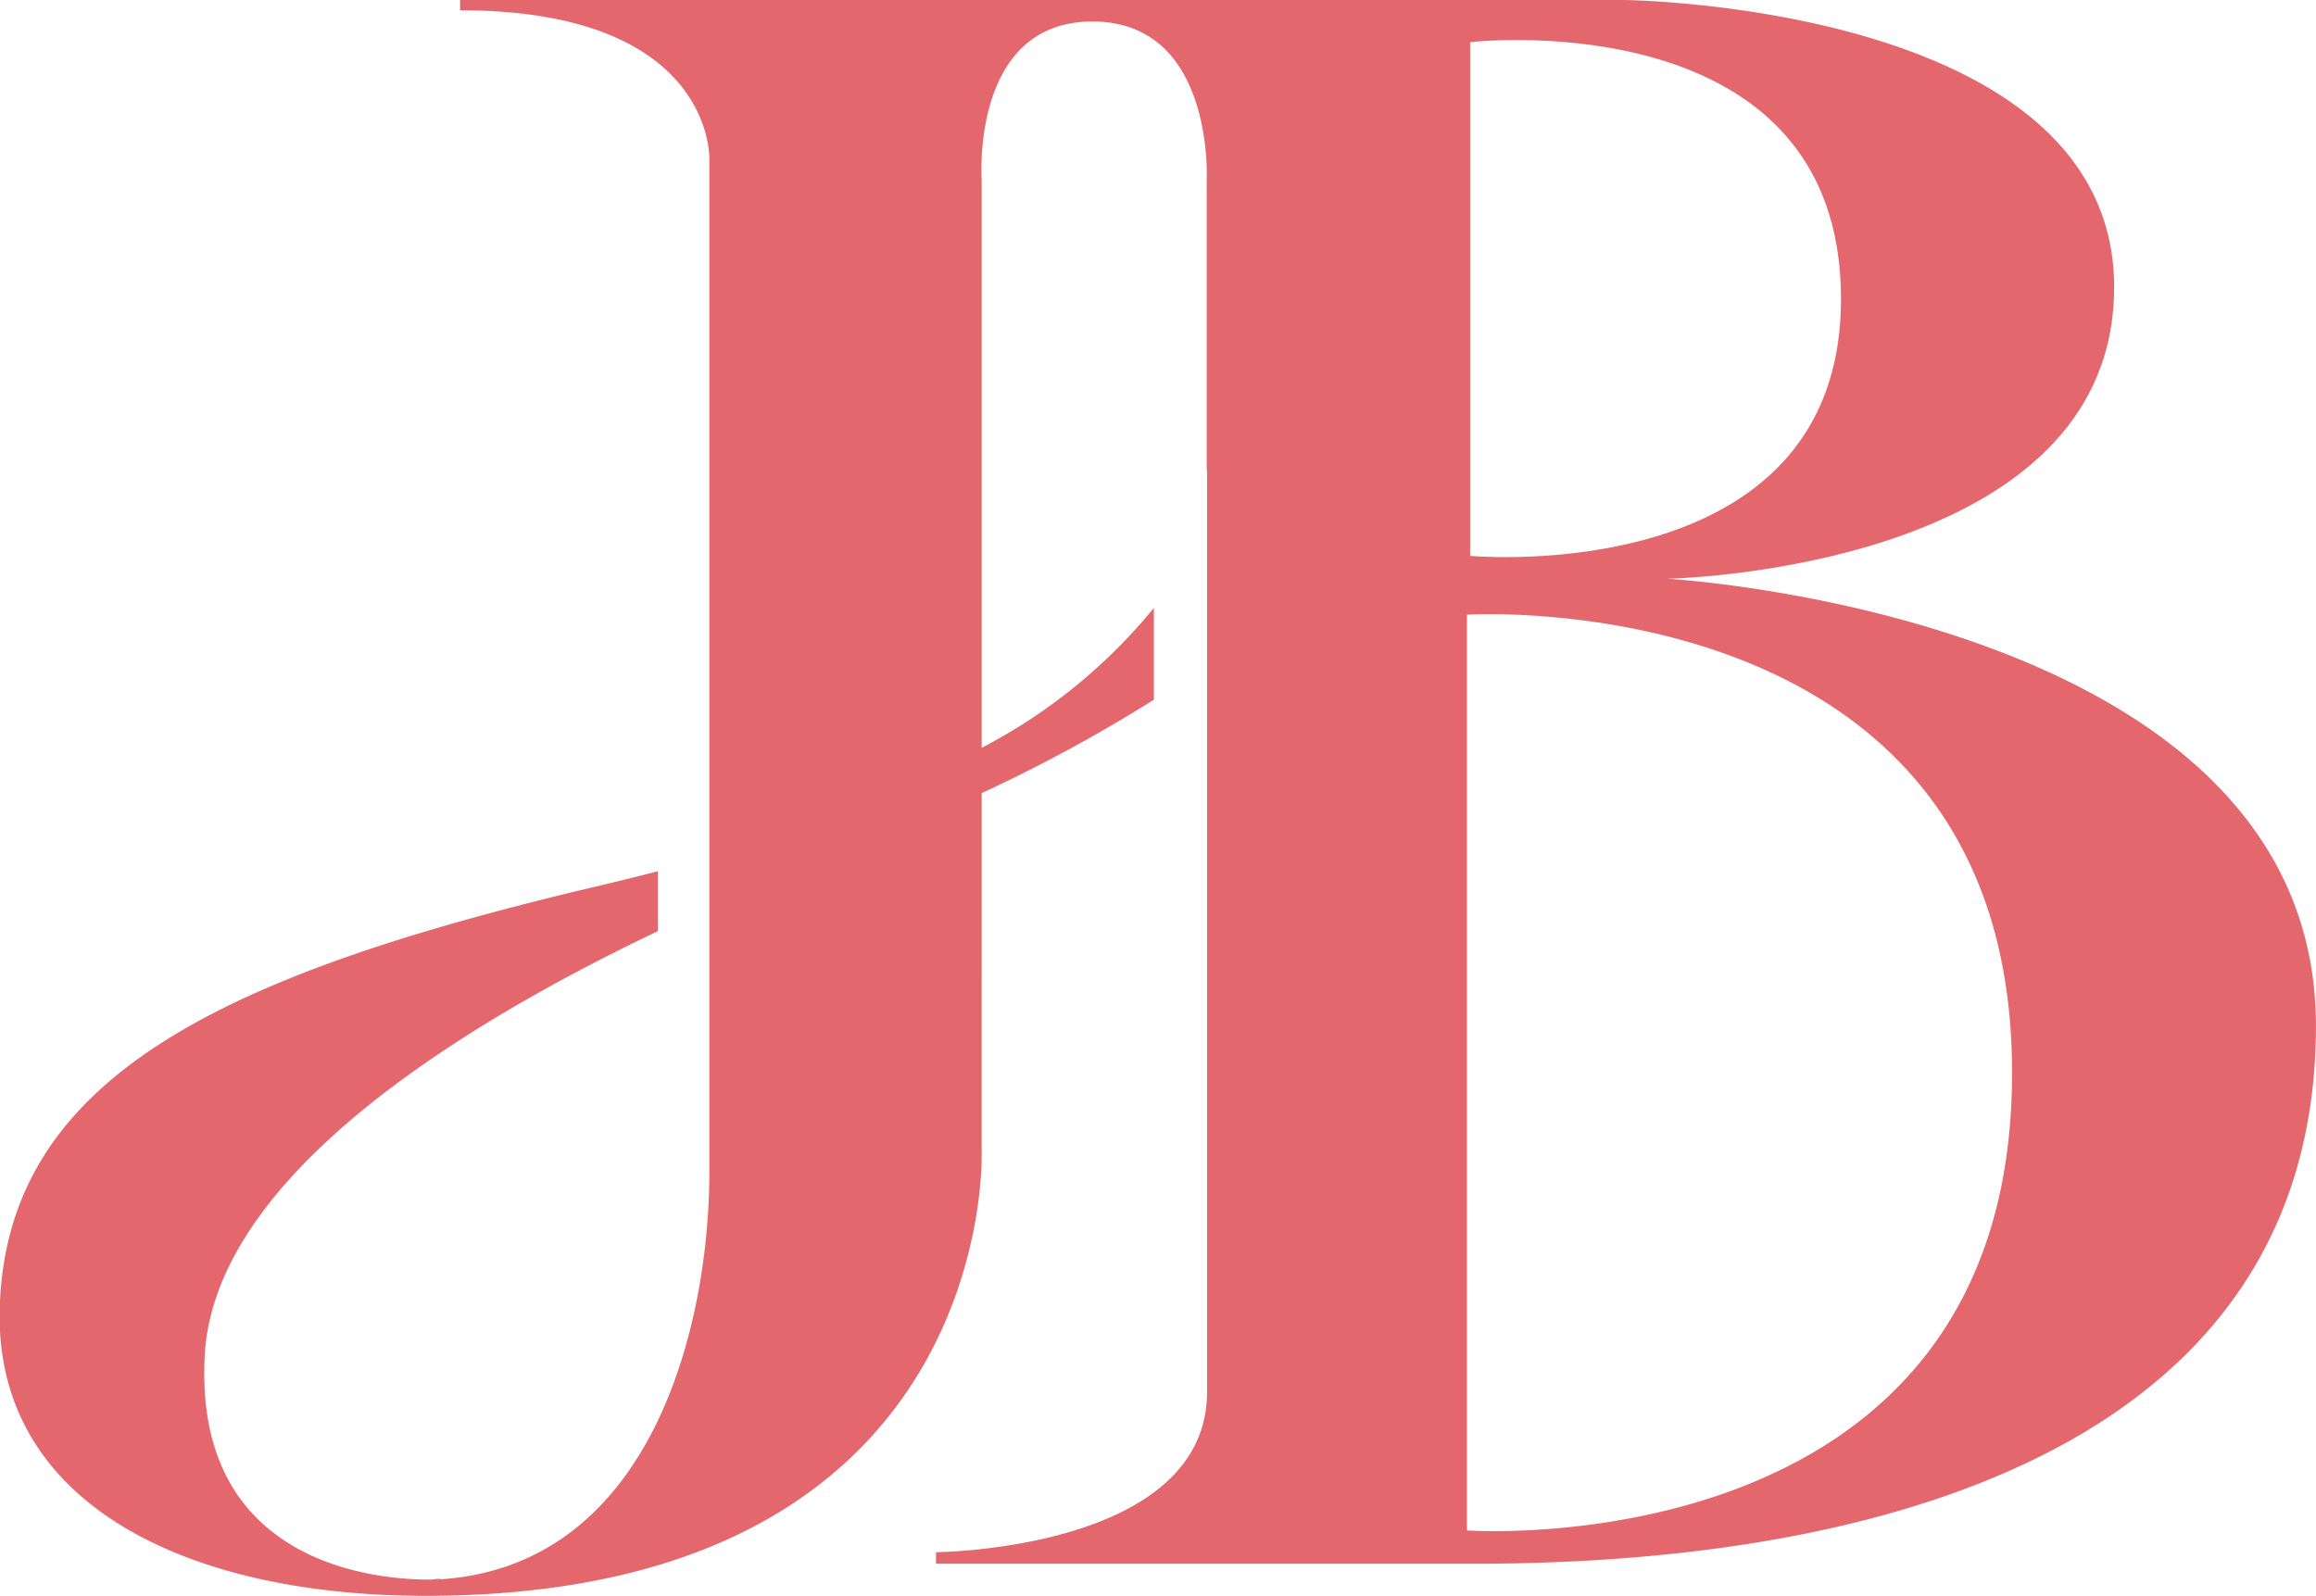 <svg xmlns="http://www.w3.org/2000/svg" width="72.553" height="49.999" viewBox="0 0 72.553 49.999">
  <path id="Path_1332" data-name="Path 1332" d="M835.4,412.5v28.867c0,4.96-8.491,5.025-8.491,5.025v.361s3.545,0,16.889,0,26.34-4,26.34-16.852-20.322-14.008-20.322-14.008,14-.25,14-9.134-15.427-9-15.427-9H812v.325c7.96,0,7.809,4.653,7.809,4.653v31.732c0,4.812-1.788,12.295-8.371,12.769a.881.881,0,0,0-.313.012h0c-1.456.018-7.474-.308-7.125-7.011.292-5.6,8-10.353,14.2-13.307v-1.877q-.868.228-1.8.447c-11.869,2.792-18.573,5.995-18.82,13.18-.212,6.162,5.808,9.077,13.332,9.077l.149,0c17.821-.078,17.279-13.941,17.279-13.941V422.609a47.63,47.63,0,0,0,5.395-2.927v-2.876a17.188,17.188,0,0,1-5.395,4.384v-17.8s-.353-4.955,3.471-4.955,3.578,4.955,3.578,4.955v9.1m8.253-13.409h0s11.617-1.327,11.617,8.048c0,9.119-11.617,8.048-11.617,8.048Zm-.1,46.623V417.019s17.076-1.064,17.076,14.346C860.632,446.909,843.556,445.711,843.556,445.711Z" transform="translate(-797.587 -397.761)" fill="#e3676d"/>
</svg>
